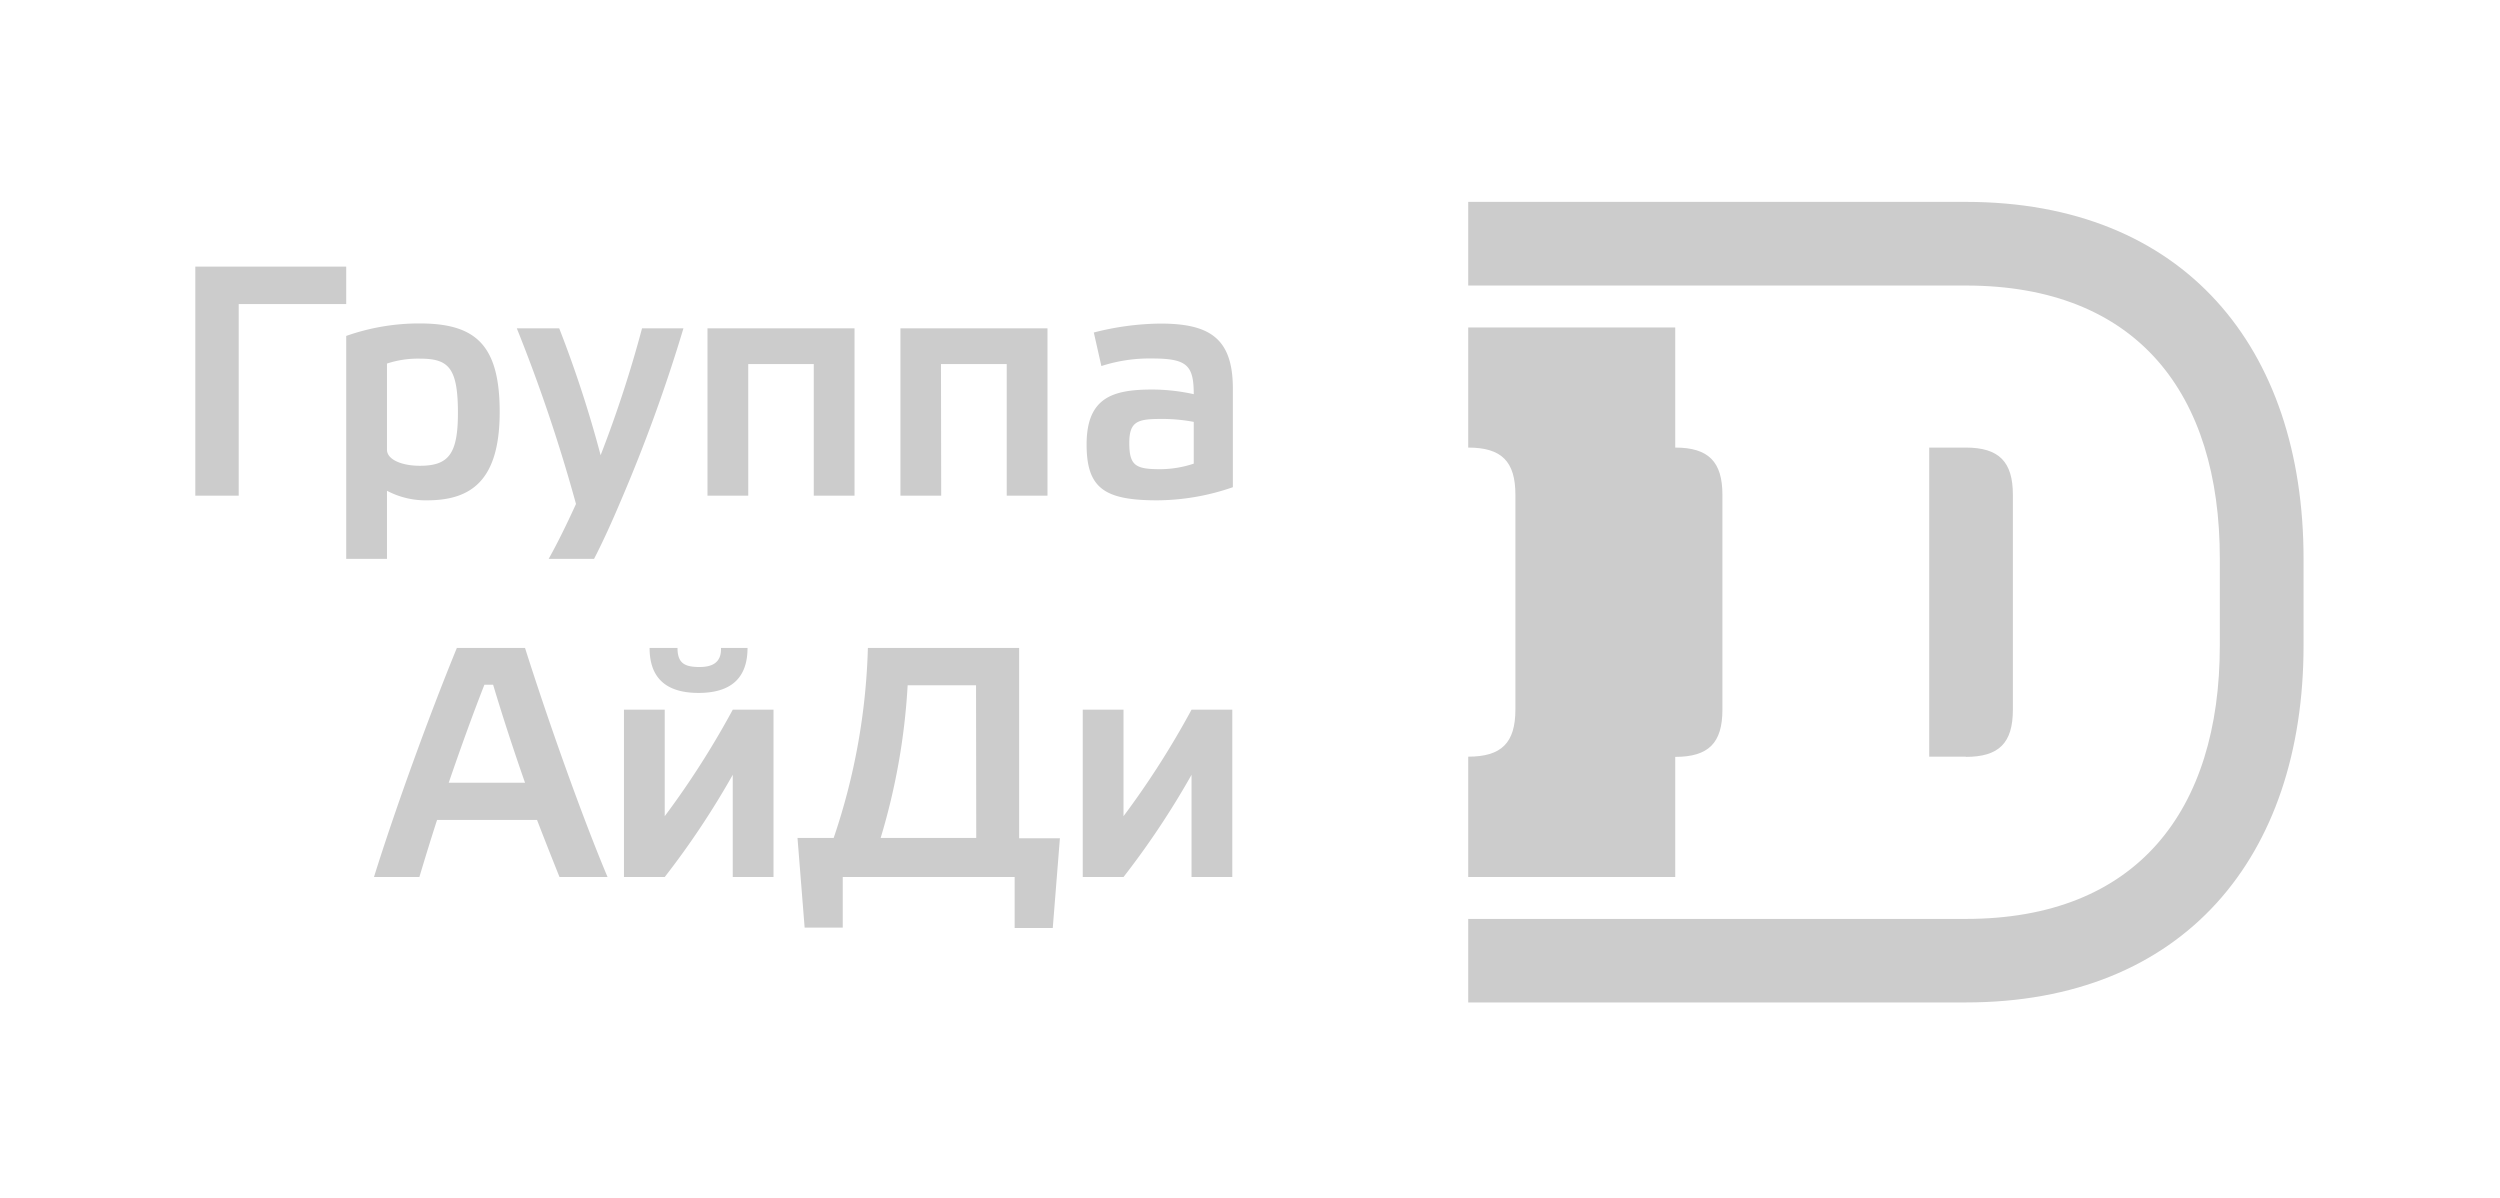<svg xmlns="http://www.w3.org/2000/svg" xmlns:xlink="http://www.w3.org/1999/xlink" viewBox="0 0 350.22 167.81"><defs><style>.cls-1{fill:none;}.cls-2{clip-path:url(#clip-path);}.cls-3,.cls-4{fill:#ccc;}.cls-4{fill-rule:evenodd;}</style><clipPath id="clip-path"><rect class="cls-1" width="350.22" height="167.81"/></clipPath></defs><g id="Слой_2" data-name="Слой 2"><g id="Слой_1-2" data-name="Слой 1"><g id="g4146"><g class="cls-2"><g id="g4148"><path id="path4154" class="cls-3" d="M205.68,28.28h69.7c30.56,0,47.32,20.39,47.32,50V90.43c0,29.61-16.78,50-47.32,50h-69.7V128.73h69.7c24,0,35.59-15.2,35.59-38.3V78.3C311,55.18,299.44,40,275.38,40h-69.7Z"/><path id="path4156" class="cls-4" d="M205.68,45.87h29V62.7c4.67,0,6.61,2,6.61,6.61V99.42c0,4.66-1.94,6.61-6.61,6.61v16.83h-29V106c4.67,0,6.61-1.94,6.61-6.61V69.31c0-4.67-1.94-6.61-6.61-6.61Z"/><path id="path4158" class="cls-3" d="M275.38,106h-5.12V62.7h5.12c4.67,0,6.6,2,6.6,6.61V99.42c0,4.66-1.94,6.61-6.6,6.61"/><path id="path4160" class="cls-3" d="M33.44,69.44V42.6H48.5V37.35H27.36V69.44ZM54.21,50.93a13.92,13.92,0,0,1,4.56-.69c4,0,5.38,1.15,5.38,7.6,0,5.8-1.33,7.41-5.34,7.41-2.53,0-4.6-.87-4.6-2.25ZM48.5,78.29h5.71V68.75a11.59,11.59,0,0,0,5.62,1.34C66.09,70.09,70,67.23,70,57.7S66.5,45.31,58.77,45.31A30.73,30.73,0,0,0,48.5,47.06ZM80.69,70.6c-1.15,2.53-2.58,5.48-3.83,7.69h6.36c1.2-2.31,2.53-5.25,3.64-7.88A225.78,225.78,0,0,0,95.74,46h-5.8a169.41,169.41,0,0,1-5.8,17.77A164,164,0,0,0,78.34,46H72.4A226.61,226.61,0,0,1,80.69,70.6ZM104.82,51H114V69.44h5.71V46H99.11V69.44h5.71Zm27,0h9.21V69.44h5.71V46H126.14V69.44h5.71Zm40.89,3.45c0-7-3.18-9.12-10.13-9.12a38.69,38.69,0,0,0-9.35,1.25l1.06,4.7a21.81,21.81,0,0,1,7.09-1.06c4.88,0,5.85.92,5.85,5a27.28,27.28,0,0,0-5.8-.65c-5.48,0-9.21,1.06-9.21,7.69,0,6.13,2.48,7.83,9.9,7.83a32.64,32.64,0,0,0,10.59-1.84Zm-5.48,10.5a15,15,0,0,1-4.7.78c-3.45,0-4.33-.5-4.33-3.68,0-3,1.16-3.36,4.38-3.36a23.78,23.78,0,0,1,4.65.41ZM78.38,122.86h6.73c-3.6-8.56-8.29-21.78-11.56-32.09H64c-3.92,9.57-8.62,22.51-11.61,32.09h6.36c.73-2.44,1.56-5.16,2.48-8h14C76.36,117.8,77.46,120.56,78.38,122.86Zm-9.3-26.94c1.24,4.15,2.81,9,4.47,13.73H62.86c1.66-4.84,3.37-9.58,5-13.73Zm33.57,26.94h5.71V99.42h-5.71a121.43,121.43,0,0,1-9.53,14.92V99.42H87.41v23.44h5.71a116.38,116.38,0,0,0,9.53-14.32ZM91,90.77c0,4.37,2.49,6.3,6.86,6.3s6.86-1.93,6.86-6.3H101c.09,2.16-1.38,2.67-3,2.67-2.07,0-3.09-.51-3.09-2.67Zm51.76,0H121.58a90.07,90.07,0,0,1-4.79,26.61h-5.07l1,12.57h5.34v-7.09h24.08V130h5.34l1-12.57h-5.71V90.77Zm-6,26.61H123.37A91.37,91.37,0,0,0,127.15,96h9.58Zm30.16,5.48h5.71V99.42h-5.71a121.43,121.43,0,0,1-9.53,14.92V99.42h-5.71v23.44h5.71a116.38,116.38,0,0,0,9.53-14.32Z"/></g></g></g></g></g></svg>